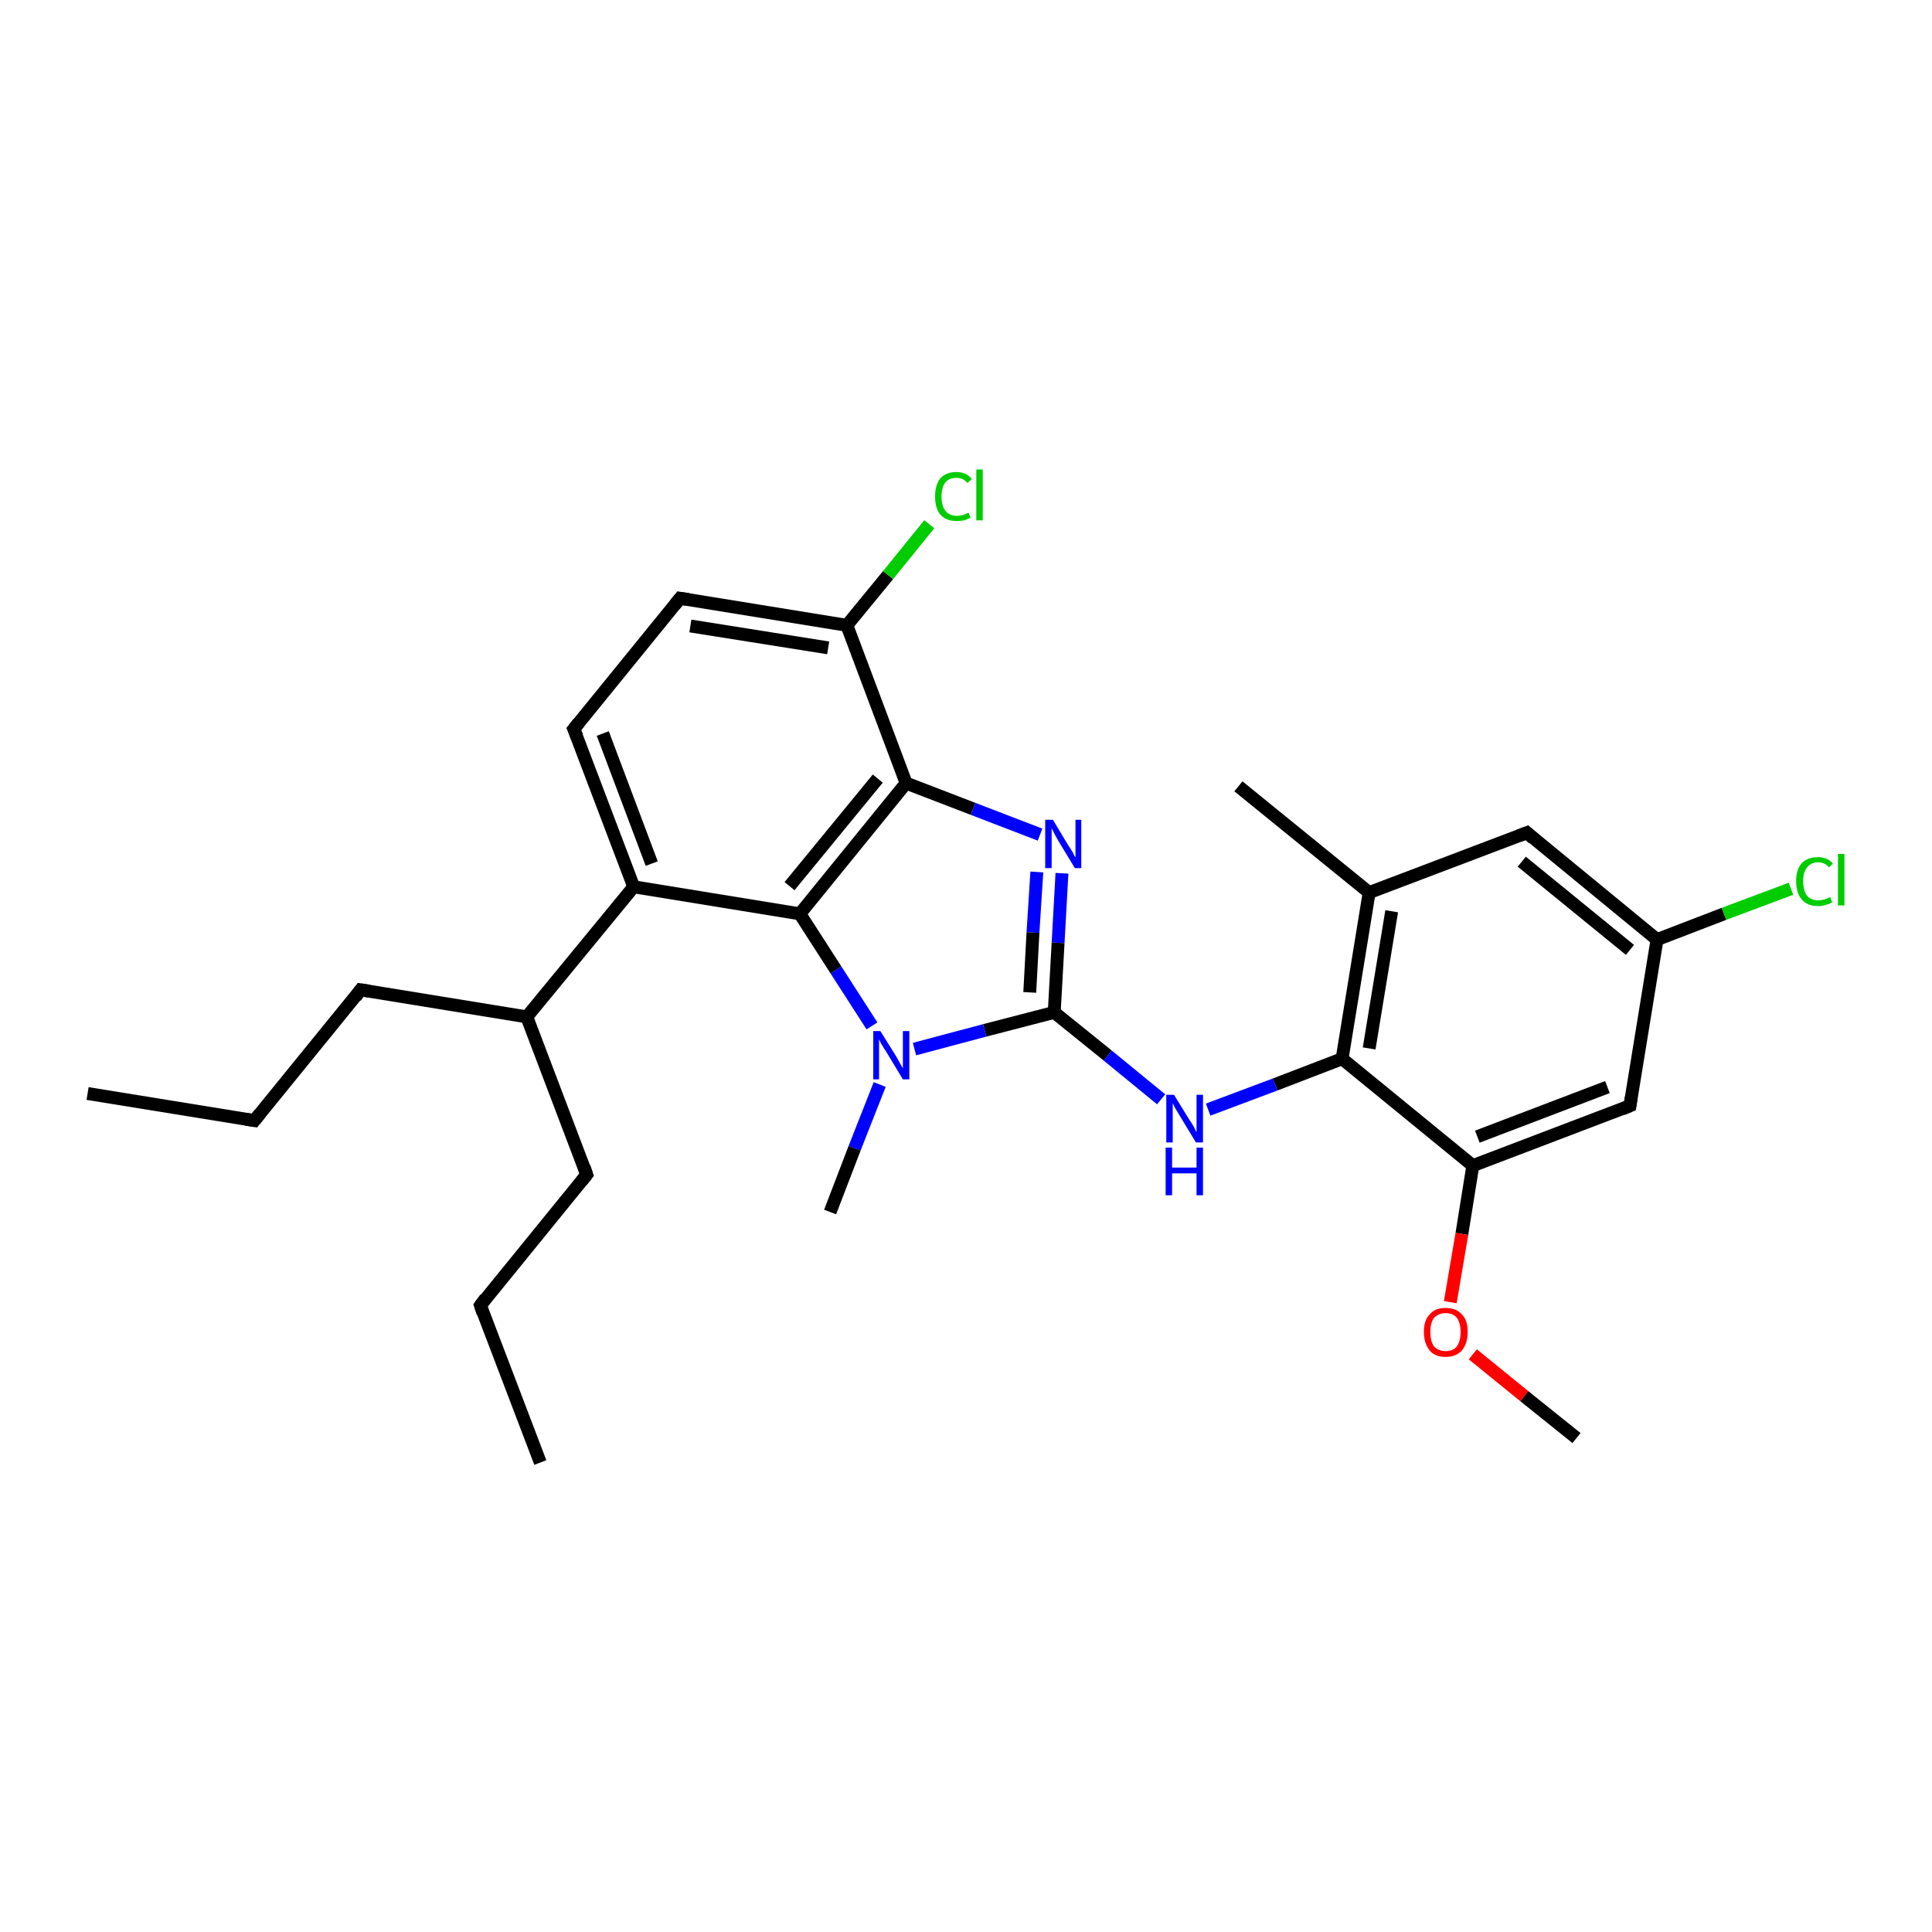 <?xml version='1.0' encoding='iso-8859-1'?>
<svg version='1.1' baseProfile='full'
              xmlns='http://www.w3.org/2000/svg'
                      xmlns:rdkit='http://www.rdkit.org/xml'
                      xmlns:xlink='http://www.w3.org/1999/xlink'
                  xml:space='preserve'
width='300px' height='300px' viewBox='0 0 300 300'>
<!-- END OF HEADER -->
<rect style='opacity:1.0;fill:#FFFFFF;stroke:none' width='300.0' height='300.0' x='0.0' y='0.0'> </rect>
<path class='bond-0 atom-0 atom-1' d='M 13.6,169.8 L 39.5,174.0' style='fill:none;fill-rule:evenodd;stroke:#000000;stroke-width:2.0px;stroke-linecap:butt;stroke-linejoin:miter;stroke-opacity:1' />
<path class='bond-1 atom-1 atom-2' d='M 39.5,174.0 L 56.0,153.7' style='fill:none;fill-rule:evenodd;stroke:#000000;stroke-width:2.0px;stroke-linecap:butt;stroke-linejoin:miter;stroke-opacity:1' />
<path class='bond-2 atom-2 atom-3' d='M 56.0,153.7 L 81.8,157.9' style='fill:none;fill-rule:evenodd;stroke:#000000;stroke-width:2.0px;stroke-linecap:butt;stroke-linejoin:miter;stroke-opacity:1' />
<path class='bond-3 atom-3 atom-4' d='M 81.8,157.9 L 91.1,182.4' style='fill:none;fill-rule:evenodd;stroke:#000000;stroke-width:2.0px;stroke-linecap:butt;stroke-linejoin:miter;stroke-opacity:1' />
<path class='bond-4 atom-4 atom-5' d='M 91.1,182.4 L 74.6,202.7' style='fill:none;fill-rule:evenodd;stroke:#000000;stroke-width:2.0px;stroke-linecap:butt;stroke-linejoin:miter;stroke-opacity:1' />
<path class='bond-5 atom-5 atom-6' d='M 74.6,202.7 L 83.9,227.1' style='fill:none;fill-rule:evenodd;stroke:#000000;stroke-width:2.0px;stroke-linecap:butt;stroke-linejoin:miter;stroke-opacity:1' />
<path class='bond-6 atom-3 atom-7' d='M 81.8,157.9 L 98.4,137.7' style='fill:none;fill-rule:evenodd;stroke:#000000;stroke-width:2.0px;stroke-linecap:butt;stroke-linejoin:miter;stroke-opacity:1' />
<path class='bond-7 atom-7 atom-8' d='M 98.4,137.7 L 89.1,113.2' style='fill:none;fill-rule:evenodd;stroke:#000000;stroke-width:2.0px;stroke-linecap:butt;stroke-linejoin:miter;stroke-opacity:1' />
<path class='bond-7 atom-7 atom-8' d='M 101.2,134.1 L 93.6,113.9' style='fill:none;fill-rule:evenodd;stroke:#000000;stroke-width:2.0px;stroke-linecap:butt;stroke-linejoin:miter;stroke-opacity:1' />
<path class='bond-8 atom-8 atom-9' d='M 89.1,113.2 L 105.6,92.9' style='fill:none;fill-rule:evenodd;stroke:#000000;stroke-width:2.0px;stroke-linecap:butt;stroke-linejoin:miter;stroke-opacity:1' />
<path class='bond-9 atom-9 atom-10' d='M 105.6,92.9 L 131.5,97.1' style='fill:none;fill-rule:evenodd;stroke:#000000;stroke-width:2.0px;stroke-linecap:butt;stroke-linejoin:miter;stroke-opacity:1' />
<path class='bond-9 atom-9 atom-10' d='M 107.2,97.2 L 128.6,100.6' style='fill:none;fill-rule:evenodd;stroke:#000000;stroke-width:2.0px;stroke-linecap:butt;stroke-linejoin:miter;stroke-opacity:1' />
<path class='bond-10 atom-10 atom-11' d='M 131.5,97.1 L 137.9,89.3' style='fill:none;fill-rule:evenodd;stroke:#000000;stroke-width:2.0px;stroke-linecap:butt;stroke-linejoin:miter;stroke-opacity:1' />
<path class='bond-10 atom-10 atom-11' d='M 137.9,89.3 L 144.3,81.4' style='fill:none;fill-rule:evenodd;stroke:#00CC00;stroke-width:2.0px;stroke-linecap:butt;stroke-linejoin:miter;stroke-opacity:1' />
<path class='bond-11 atom-10 atom-12' d='M 131.5,97.1 L 140.7,121.6' style='fill:none;fill-rule:evenodd;stroke:#000000;stroke-width:2.0px;stroke-linecap:butt;stroke-linejoin:miter;stroke-opacity:1' />
<path class='bond-12 atom-12 atom-13' d='M 140.7,121.6 L 151.1,125.6' style='fill:none;fill-rule:evenodd;stroke:#000000;stroke-width:2.0px;stroke-linecap:butt;stroke-linejoin:miter;stroke-opacity:1' />
<path class='bond-12 atom-12 atom-13' d='M 151.1,125.6 L 161.5,129.6' style='fill:none;fill-rule:evenodd;stroke:#0000FF;stroke-width:2.0px;stroke-linecap:butt;stroke-linejoin:miter;stroke-opacity:1' />
<path class='bond-13 atom-13 atom-14' d='M 164.9,135.6 L 164.3,146.4' style='fill:none;fill-rule:evenodd;stroke:#0000FF;stroke-width:2.0px;stroke-linecap:butt;stroke-linejoin:miter;stroke-opacity:1' />
<path class='bond-13 atom-13 atom-14' d='M 164.3,146.4 L 163.7,157.2' style='fill:none;fill-rule:evenodd;stroke:#000000;stroke-width:2.0px;stroke-linecap:butt;stroke-linejoin:miter;stroke-opacity:1' />
<path class='bond-13 atom-13 atom-14' d='M 161.0,135.4 L 160.4,144.8' style='fill:none;fill-rule:evenodd;stroke:#0000FF;stroke-width:2.0px;stroke-linecap:butt;stroke-linejoin:miter;stroke-opacity:1' />
<path class='bond-13 atom-13 atom-14' d='M 160.4,144.8 L 159.9,154.1' style='fill:none;fill-rule:evenodd;stroke:#000000;stroke-width:2.0px;stroke-linecap:butt;stroke-linejoin:miter;stroke-opacity:1' />
<path class='bond-14 atom-14 atom-15' d='M 163.7,157.2 L 172.0,163.9' style='fill:none;fill-rule:evenodd;stroke:#000000;stroke-width:2.0px;stroke-linecap:butt;stroke-linejoin:miter;stroke-opacity:1' />
<path class='bond-14 atom-14 atom-15' d='M 172.0,163.9 L 180.3,170.7' style='fill:none;fill-rule:evenodd;stroke:#0000FF;stroke-width:2.0px;stroke-linecap:butt;stroke-linejoin:miter;stroke-opacity:1' />
<path class='bond-15 atom-15 atom-16' d='M 187.6,172.3 L 198.0,168.4' style='fill:none;fill-rule:evenodd;stroke:#0000FF;stroke-width:2.0px;stroke-linecap:butt;stroke-linejoin:miter;stroke-opacity:1' />
<path class='bond-15 atom-15 atom-16' d='M 198.0,168.4 L 208.4,164.4' style='fill:none;fill-rule:evenodd;stroke:#000000;stroke-width:2.0px;stroke-linecap:butt;stroke-linejoin:miter;stroke-opacity:1' />
<path class='bond-16 atom-16 atom-17' d='M 208.4,164.4 L 212.6,138.6' style='fill:none;fill-rule:evenodd;stroke:#000000;stroke-width:2.0px;stroke-linecap:butt;stroke-linejoin:miter;stroke-opacity:1' />
<path class='bond-16 atom-16 atom-17' d='M 212.6,162.8 L 216.1,141.5' style='fill:none;fill-rule:evenodd;stroke:#000000;stroke-width:2.0px;stroke-linecap:butt;stroke-linejoin:miter;stroke-opacity:1' />
<path class='bond-17 atom-17 atom-18' d='M 212.6,138.6 L 192.3,122.1' style='fill:none;fill-rule:evenodd;stroke:#000000;stroke-width:2.0px;stroke-linecap:butt;stroke-linejoin:miter;stroke-opacity:1' />
<path class='bond-18 atom-17 atom-19' d='M 212.6,138.6 L 237.1,129.3' style='fill:none;fill-rule:evenodd;stroke:#000000;stroke-width:2.0px;stroke-linecap:butt;stroke-linejoin:miter;stroke-opacity:1' />
<path class='bond-19 atom-19 atom-20' d='M 237.1,129.3 L 257.3,145.9' style='fill:none;fill-rule:evenodd;stroke:#000000;stroke-width:2.0px;stroke-linecap:butt;stroke-linejoin:miter;stroke-opacity:1' />
<path class='bond-19 atom-19 atom-20' d='M 236.3,133.8 L 253.1,147.5' style='fill:none;fill-rule:evenodd;stroke:#000000;stroke-width:2.0px;stroke-linecap:butt;stroke-linejoin:miter;stroke-opacity:1' />
<path class='bond-20 atom-20 atom-21' d='M 257.3,145.9 L 267.7,141.9' style='fill:none;fill-rule:evenodd;stroke:#000000;stroke-width:2.0px;stroke-linecap:butt;stroke-linejoin:miter;stroke-opacity:1' />
<path class='bond-20 atom-20 atom-21' d='M 267.7,141.9 L 278.1,138.0' style='fill:none;fill-rule:evenodd;stroke:#00CC00;stroke-width:2.0px;stroke-linecap:butt;stroke-linejoin:miter;stroke-opacity:1' />
<path class='bond-21 atom-20 atom-22' d='M 257.3,145.9 L 253.1,171.7' style='fill:none;fill-rule:evenodd;stroke:#000000;stroke-width:2.0px;stroke-linecap:butt;stroke-linejoin:miter;stroke-opacity:1' />
<path class='bond-22 atom-22 atom-23' d='M 253.1,171.7 L 228.7,181.0' style='fill:none;fill-rule:evenodd;stroke:#000000;stroke-width:2.0px;stroke-linecap:butt;stroke-linejoin:miter;stroke-opacity:1' />
<path class='bond-22 atom-22 atom-23' d='M 249.6,168.8 L 229.4,176.5' style='fill:none;fill-rule:evenodd;stroke:#000000;stroke-width:2.0px;stroke-linecap:butt;stroke-linejoin:miter;stroke-opacity:1' />
<path class='bond-23 atom-23 atom-24' d='M 228.7,181.0 L 227.0,191.6' style='fill:none;fill-rule:evenodd;stroke:#000000;stroke-width:2.0px;stroke-linecap:butt;stroke-linejoin:miter;stroke-opacity:1' />
<path class='bond-23 atom-23 atom-24' d='M 227.0,191.6 L 225.2,202.2' style='fill:none;fill-rule:evenodd;stroke:#FF0000;stroke-width:2.0px;stroke-linecap:butt;stroke-linejoin:miter;stroke-opacity:1' />
<path class='bond-24 atom-24 atom-25' d='M 228.7,210.3 L 236.7,216.8' style='fill:none;fill-rule:evenodd;stroke:#FF0000;stroke-width:2.0px;stroke-linecap:butt;stroke-linejoin:miter;stroke-opacity:1' />
<path class='bond-24 atom-24 atom-25' d='M 236.7,216.8 L 244.8,223.3' style='fill:none;fill-rule:evenodd;stroke:#000000;stroke-width:2.0px;stroke-linecap:butt;stroke-linejoin:miter;stroke-opacity:1' />
<path class='bond-25 atom-14 atom-26' d='M 163.7,157.2 L 152.9,160.0' style='fill:none;fill-rule:evenodd;stroke:#000000;stroke-width:2.0px;stroke-linecap:butt;stroke-linejoin:miter;stroke-opacity:1' />
<path class='bond-25 atom-14 atom-26' d='M 152.9,160.0 L 142.0,162.9' style='fill:none;fill-rule:evenodd;stroke:#0000FF;stroke-width:2.0px;stroke-linecap:butt;stroke-linejoin:miter;stroke-opacity:1' />
<path class='bond-26 atom-26 atom-27' d='M 136.6,168.4 L 132.7,178.3' style='fill:none;fill-rule:evenodd;stroke:#0000FF;stroke-width:2.0px;stroke-linecap:butt;stroke-linejoin:miter;stroke-opacity:1' />
<path class='bond-26 atom-26 atom-27' d='M 132.7,178.3 L 128.9,188.2' style='fill:none;fill-rule:evenodd;stroke:#000000;stroke-width:2.0px;stroke-linecap:butt;stroke-linejoin:miter;stroke-opacity:1' />
<path class='bond-27 atom-26 atom-28' d='M 135.4,159.3 L 129.8,150.6' style='fill:none;fill-rule:evenodd;stroke:#0000FF;stroke-width:2.0px;stroke-linecap:butt;stroke-linejoin:miter;stroke-opacity:1' />
<path class='bond-27 atom-26 atom-28' d='M 129.8,150.6 L 124.2,141.9' style='fill:none;fill-rule:evenodd;stroke:#000000;stroke-width:2.0px;stroke-linecap:butt;stroke-linejoin:miter;stroke-opacity:1' />
<path class='bond-28 atom-28 atom-7' d='M 124.2,141.9 L 98.4,137.7' style='fill:none;fill-rule:evenodd;stroke:#000000;stroke-width:2.0px;stroke-linecap:butt;stroke-linejoin:miter;stroke-opacity:1' />
<path class='bond-29 atom-28 atom-12' d='M 124.2,141.9 L 140.7,121.6' style='fill:none;fill-rule:evenodd;stroke:#000000;stroke-width:2.0px;stroke-linecap:butt;stroke-linejoin:miter;stroke-opacity:1' />
<path class='bond-29 atom-28 atom-12' d='M 122.6,137.6 L 136.3,120.9' style='fill:none;fill-rule:evenodd;stroke:#000000;stroke-width:2.0px;stroke-linecap:butt;stroke-linejoin:miter;stroke-opacity:1' />
<path class='bond-30 atom-23 atom-16' d='M 228.7,181.0 L 208.4,164.4' style='fill:none;fill-rule:evenodd;stroke:#000000;stroke-width:2.0px;stroke-linecap:butt;stroke-linejoin:miter;stroke-opacity:1' />
<path d='M 38.2,173.8 L 39.5,174.0 L 40.3,173.0' style='fill:none;stroke:#000000;stroke-width:2.0px;stroke-linecap:butt;stroke-linejoin:miter;stroke-opacity:1;' />
<path d='M 55.2,154.8 L 56.0,153.7 L 57.3,153.9' style='fill:none;stroke:#000000;stroke-width:2.0px;stroke-linecap:butt;stroke-linejoin:miter;stroke-opacity:1;' />
<path d='M 90.7,181.2 L 91.1,182.4 L 90.3,183.4' style='fill:none;stroke:#000000;stroke-width:2.0px;stroke-linecap:butt;stroke-linejoin:miter;stroke-opacity:1;' />
<path d='M 75.4,201.6 L 74.6,202.7 L 75.0,203.9' style='fill:none;stroke:#000000;stroke-width:2.0px;stroke-linecap:butt;stroke-linejoin:miter;stroke-opacity:1;' />
<path d='M 89.6,114.4 L 89.1,113.2 L 89.9,112.2' style='fill:none;stroke:#000000;stroke-width:2.0px;stroke-linecap:butt;stroke-linejoin:miter;stroke-opacity:1;' />
<path d='M 104.8,93.9 L 105.6,92.9 L 106.9,93.1' style='fill:none;stroke:#000000;stroke-width:2.0px;stroke-linecap:butt;stroke-linejoin:miter;stroke-opacity:1;' />
<path d='M 235.8,129.8 L 237.1,129.3 L 238.1,130.2' style='fill:none;stroke:#000000;stroke-width:2.0px;stroke-linecap:butt;stroke-linejoin:miter;stroke-opacity:1;' />
<path d='M 253.3,170.4 L 253.1,171.7 L 251.9,172.2' style='fill:none;stroke:#000000;stroke-width:2.0px;stroke-linecap:butt;stroke-linejoin:miter;stroke-opacity:1;' />
<path class='atom-11' d='M 145.2 77.1
Q 145.2 75.3, 146.0 74.3
Q 146.9 73.3, 148.5 73.3
Q 150.1 73.3, 150.9 74.4
L 150.2 75.0
Q 149.6 74.2, 148.5 74.2
Q 147.4 74.2, 146.8 74.9
Q 146.2 75.7, 146.2 77.1
Q 146.2 78.6, 146.8 79.3
Q 147.4 80.1, 148.6 80.1
Q 149.5 80.1, 150.4 79.6
L 150.7 80.4
Q 150.3 80.6, 149.7 80.8
Q 149.1 80.9, 148.5 80.9
Q 146.9 80.9, 146.0 79.9
Q 145.2 78.9, 145.2 77.1
' fill='#00CC00'/>
<path class='atom-11' d='M 151.6 72.9
L 152.6 72.9
L 152.6 80.8
L 151.6 80.8
L 151.6 72.9
' fill='#00CC00'/>
<path class='atom-13' d='M 163.5 127.3
L 165.9 131.3
Q 166.2 131.7, 166.6 132.4
Q 166.9 133.1, 167.0 133.1
L 167.0 127.3
L 167.9 127.3
L 167.9 134.8
L 166.9 134.8
L 164.3 130.5
Q 164.0 130.0, 163.7 129.4
Q 163.4 128.8, 163.3 128.6
L 163.3 134.8
L 162.3 134.8
L 162.3 127.3
L 163.5 127.3
' fill='#0000FF'/>
<path class='atom-15' d='M 182.3 170.0
L 184.7 173.9
Q 185.0 174.3, 185.4 175.0
Q 185.7 175.7, 185.8 175.8
L 185.8 170.0
L 186.8 170.0
L 186.8 177.4
L 185.7 177.4
L 183.1 173.1
Q 182.8 172.6, 182.5 172.1
Q 182.2 171.5, 182.1 171.3
L 182.1 177.4
L 181.1 177.4
L 181.1 170.0
L 182.3 170.0
' fill='#0000FF'/>
<path class='atom-15' d='M 181.0 178.2
L 182.0 178.2
L 182.0 181.3
L 185.8 181.3
L 185.8 178.2
L 186.8 178.2
L 186.8 185.6
L 185.8 185.6
L 185.8 182.2
L 182.0 182.2
L 182.0 185.6
L 181.0 185.6
L 181.0 178.2
' fill='#0000FF'/>
<path class='atom-21' d='M 278.9 136.8
Q 278.9 135.0, 279.8 134.0
Q 280.7 133.1, 282.3 133.1
Q 283.8 133.1, 284.6 134.1
L 284.0 134.7
Q 283.4 133.9, 282.3 133.9
Q 281.2 133.9, 280.6 134.7
Q 280.0 135.4, 280.0 136.8
Q 280.0 138.3, 280.6 139.1
Q 281.2 139.8, 282.4 139.8
Q 283.2 139.8, 284.2 139.3
L 284.5 140.1
Q 284.1 140.4, 283.5 140.5
Q 282.9 140.7, 282.3 140.7
Q 280.7 140.7, 279.8 139.7
Q 278.9 138.7, 278.9 136.8
' fill='#00CC00'/>
<path class='atom-21' d='M 285.4 132.6
L 286.4 132.6
L 286.4 140.6
L 285.4 140.6
L 285.4 132.6
' fill='#00CC00'/>
<path class='atom-24' d='M 221.1 206.8
Q 221.1 205.0, 222.0 204.1
Q 222.8 203.1, 224.5 203.1
Q 226.1 203.1, 227.0 204.1
Q 227.9 205.0, 227.9 206.8
Q 227.9 208.6, 227.0 209.7
Q 226.1 210.7, 224.5 210.7
Q 222.8 210.7, 222.0 209.7
Q 221.1 208.6, 221.1 206.8
M 224.5 209.8
Q 225.6 209.8, 226.2 209.1
Q 226.8 208.3, 226.8 206.8
Q 226.8 205.4, 226.2 204.6
Q 225.6 203.9, 224.5 203.9
Q 223.4 203.9, 222.7 204.6
Q 222.1 205.4, 222.1 206.8
Q 222.1 208.3, 222.7 209.1
Q 223.4 209.8, 224.5 209.8
' fill='#FF0000'/>
<path class='atom-26' d='M 136.7 160.1
L 139.2 164.1
Q 139.4 164.5, 139.8 165.2
Q 140.2 165.9, 140.2 165.9
L 140.2 160.1
L 141.2 160.1
L 141.2 167.6
L 140.2 167.6
L 137.6 163.3
Q 137.3 162.8, 136.9 162.2
Q 136.6 161.6, 136.5 161.4
L 136.5 167.6
L 135.6 167.6
L 135.6 160.1
L 136.7 160.1
' fill='#0000FF'/>
</svg>

